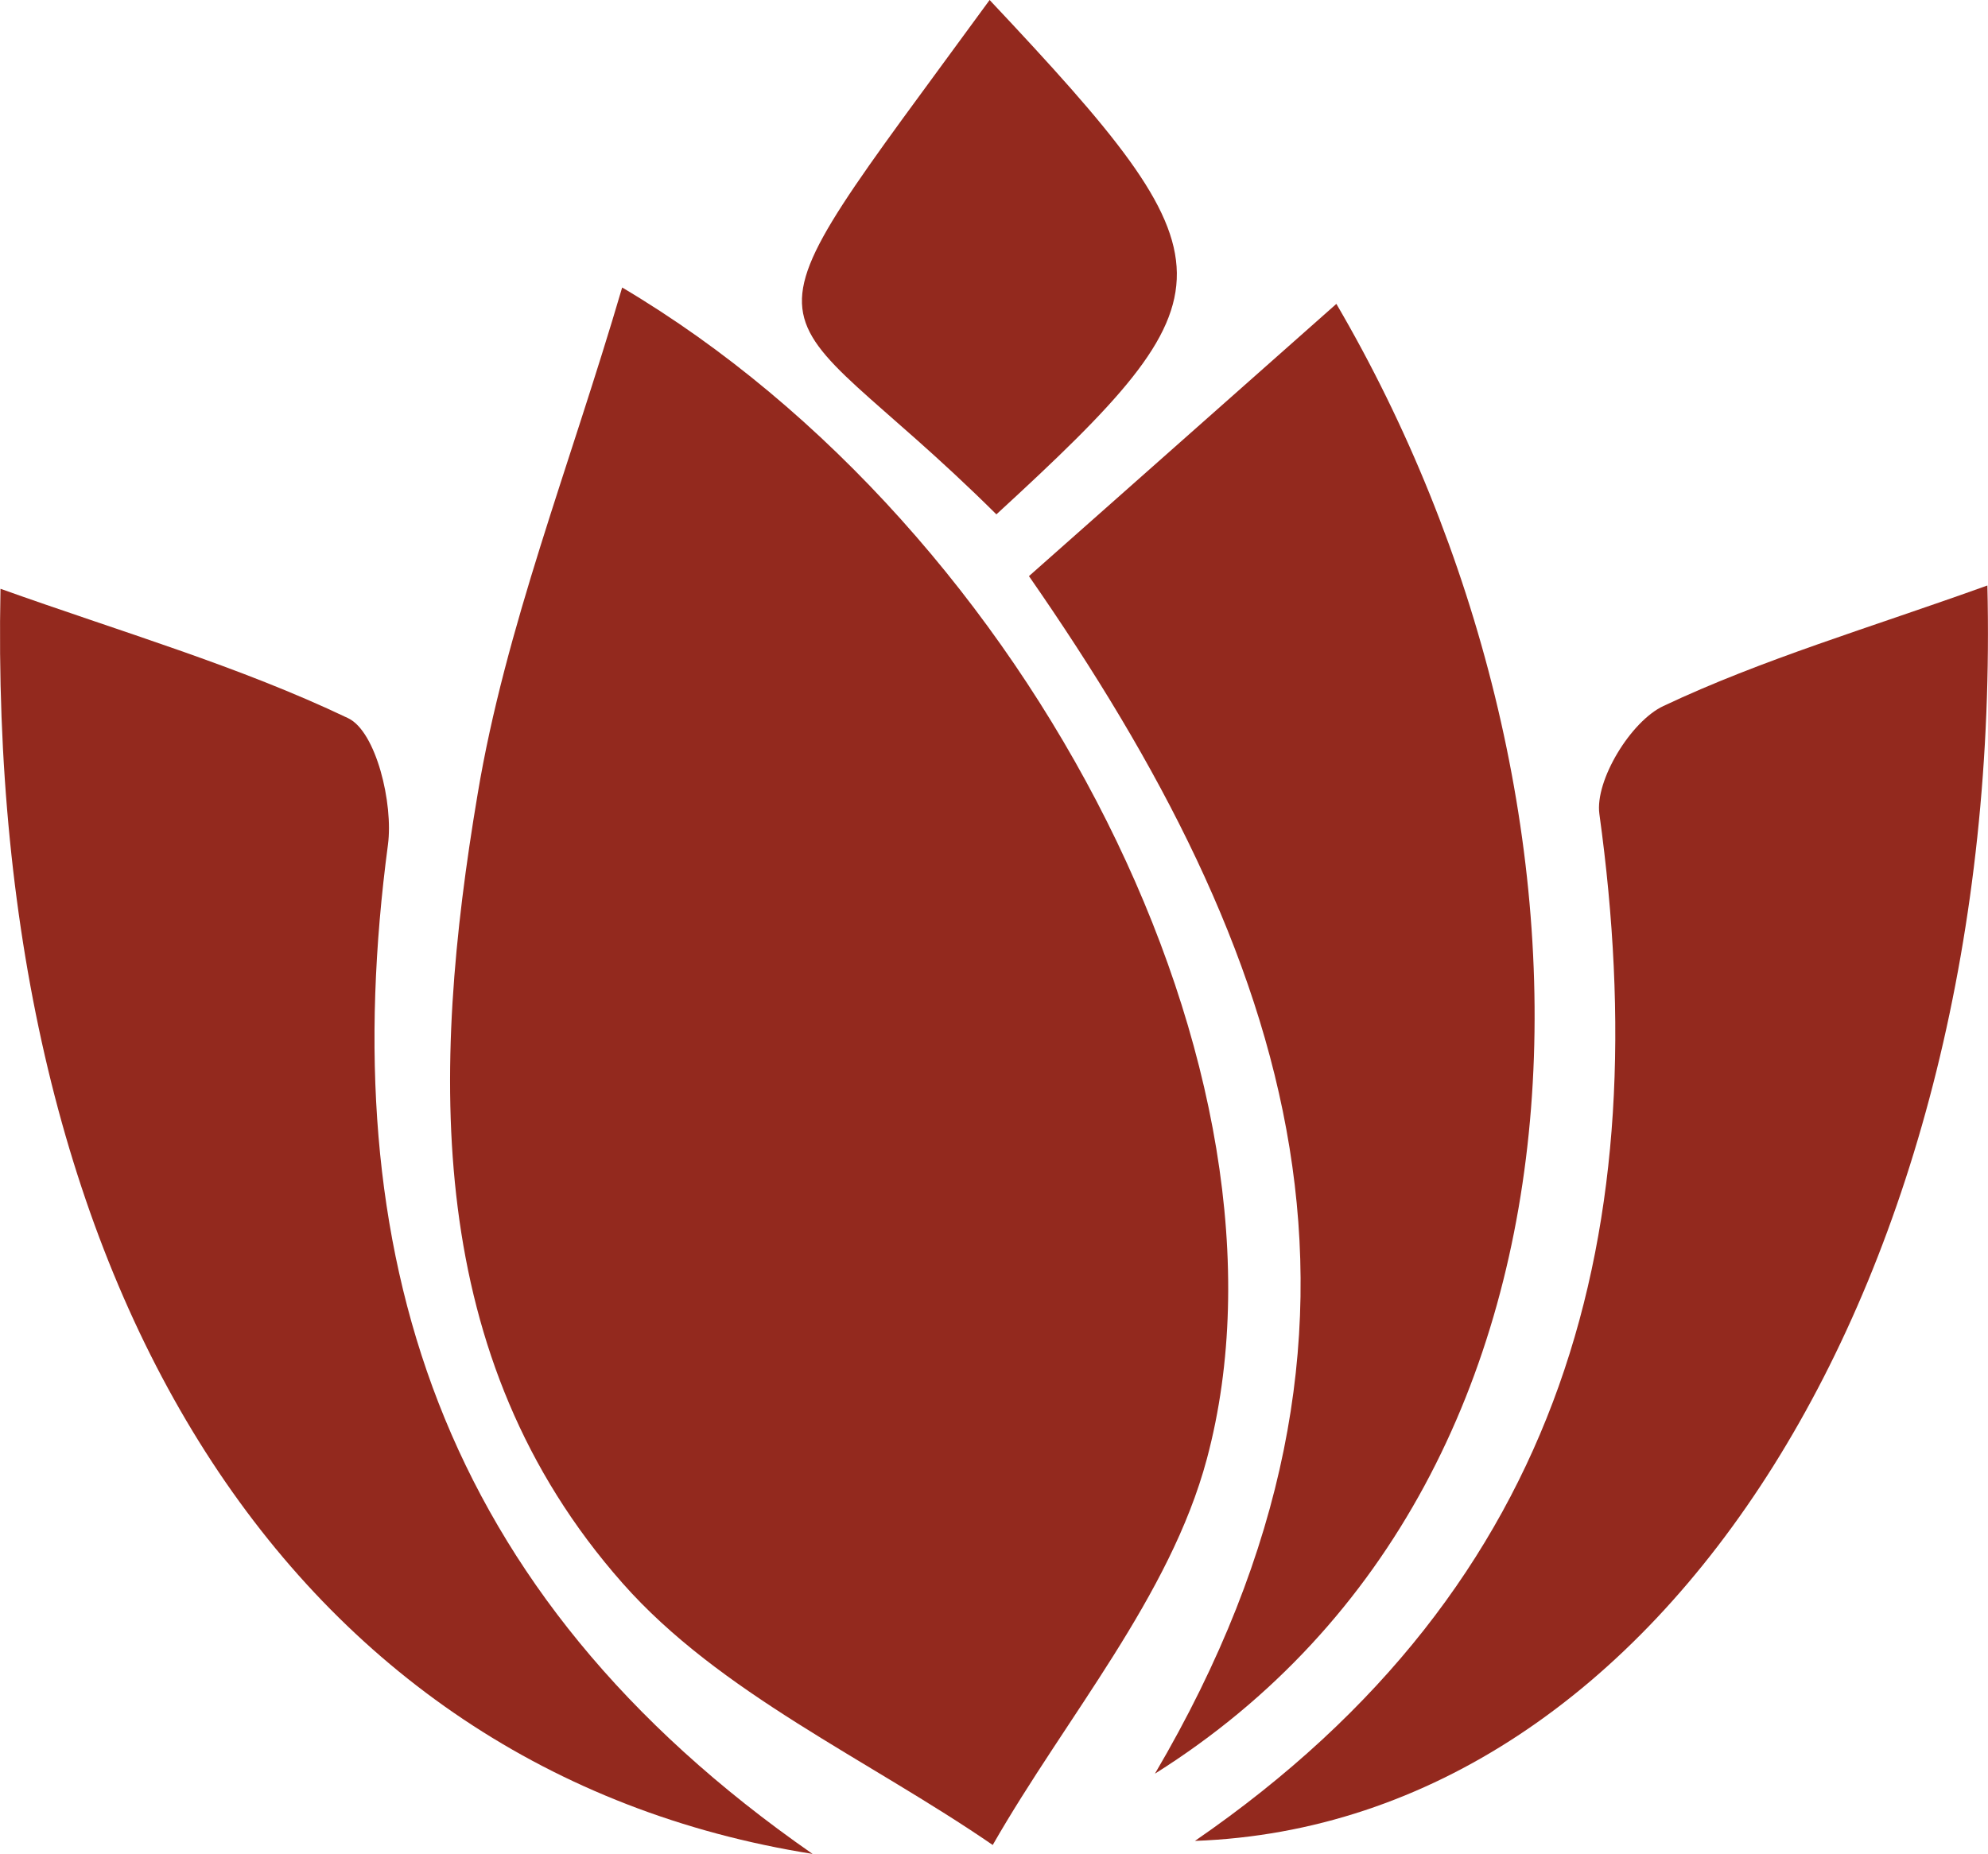 <svg xmlns="http://www.w3.org/2000/svg" viewBox="0 0 320.49 298.94">
  <defs>
    <style>
      .cls-1 {
        fill: #93291E;
      }
    </style>
  </defs>
  <title>AQUIII</title>
  <g id="Camada_2" data-name="Camada 2">
    <g id="Camada_1-2" data-name="Camada 1">
      <path class="cls-1"
        d="M100.3,46.36c66.1,39.16,110.76,127.25,94.26,188.89-5.95,22.24-22.7,41.59-34.52,62.25-20.15-13.85-44-24.45-59.69-42.23C68.18,218.84,69.48,172.72,77,128.05,81.46,101.26,91.77,75.44,100.3,46.36Z" />
      <path class="cls-1"
        d="M186.19,286c42.64-72.51,22-132.19-20.31-193.1L215.44,49C261.22,127.25,263.09,237.65,186.19,286Z" />
      <path class="cls-1"
        d="M320.39,94.41c2.65,111.3-52,199.7-127.75,202.43,60.27-41.5,74.4-98.88,65.2-165.58-.75-5.43,5.11-15,10.33-17.42C284.12,106.3,301.26,101.29,320.39,94.41Z" />
      <path class="cls-1"
        d="M131,298.94C46.81,285.57-2.21,207.38.08,94.94c19.59,7,38.51,12.49,56.05,20.87,4.5,2.15,7.3,13.75,6.41,20.41C53.87,201.55,70.14,256.64,131,298.94Z" />
      <path class="cls-1" d="M160.63,82.94C122.45,45,115.76,60,159.54,0,199.57,42.58,199.63,47.1,160.63,82.94Z" />
    </g>
  </g>
</svg>
